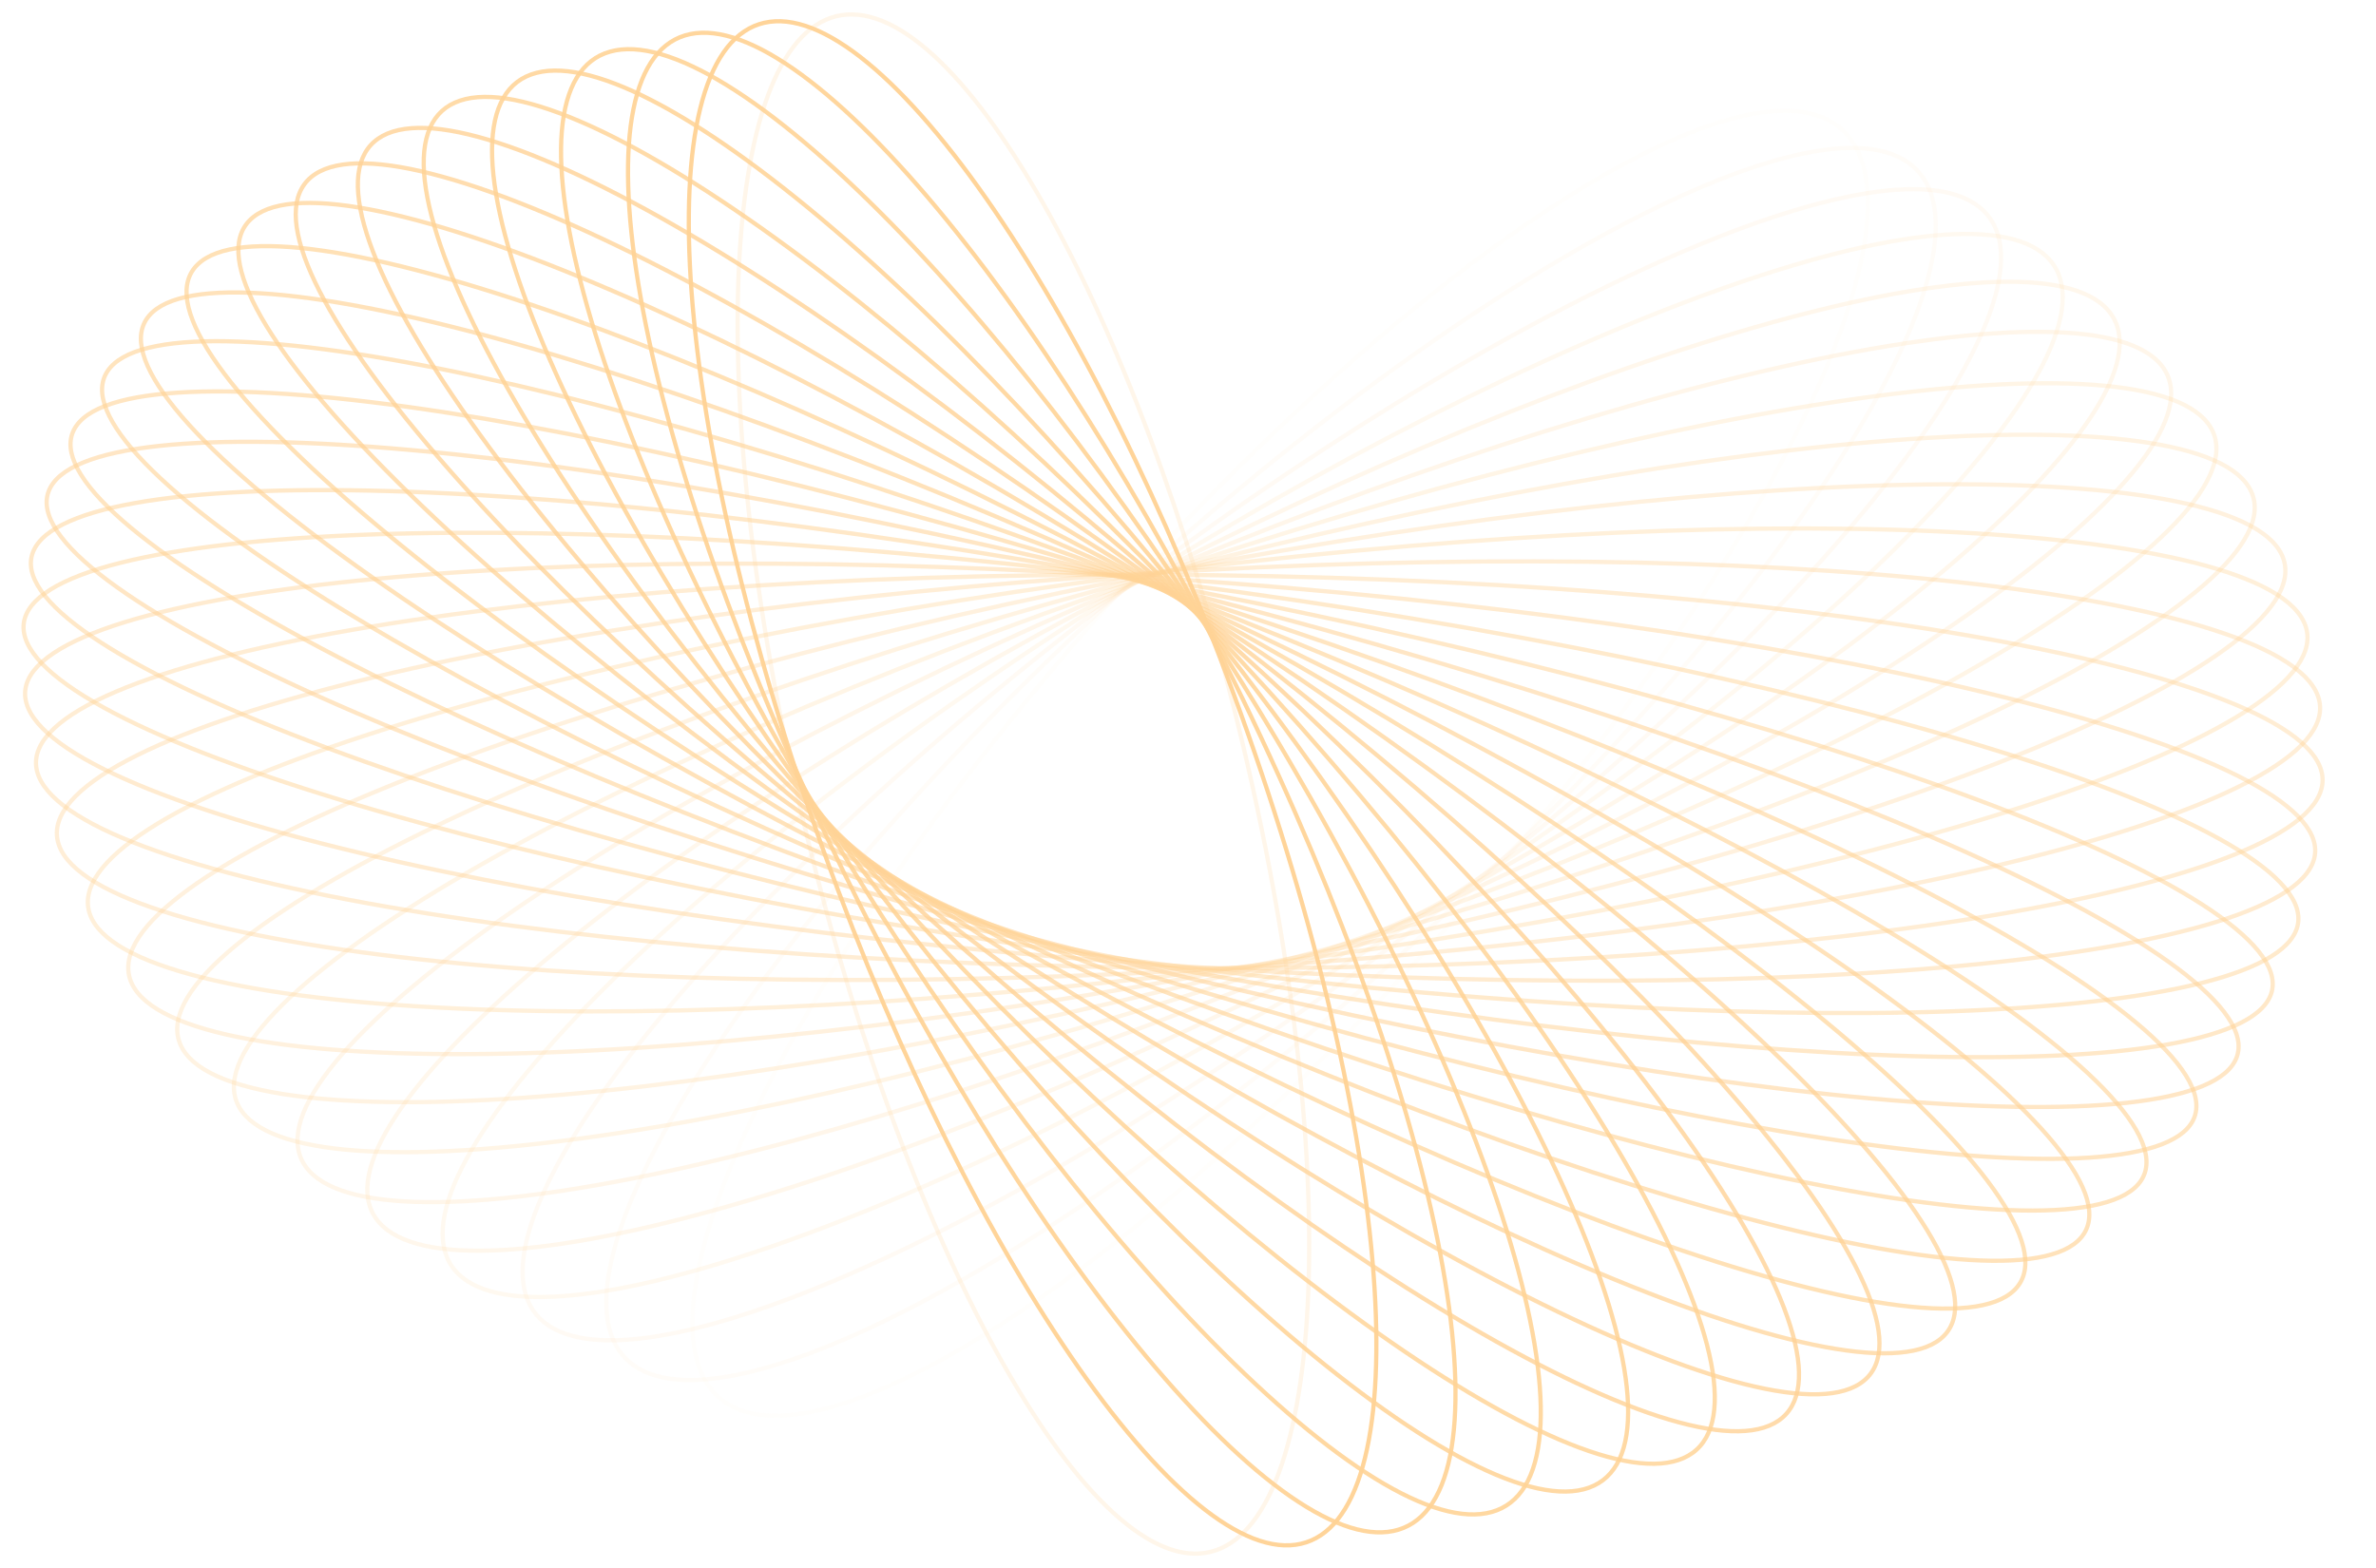 <?xml version="1.0" encoding="UTF-8"?> <svg xmlns="http://www.w3.org/2000/svg" width="1124" height="742" viewBox="0 0 1124 742" fill="none"> <path opacity="0.034" d="M347.245 665.873C340.417 662.602 335.359 657.343 332.076 650.179C328.789 643.005 327.313 633.986 327.606 623.324C328.195 601.999 335.85 574.322 349.807 542.174C377.716 477.891 430.722 395.947 502.226 311.597C573.734 227.249 650.154 156.518 715.879 110.347C748.749 87.256 778.89 70.347 804.354 60.937C817.089 56.232 828.588 53.427 838.626 52.636C848.654 51.845 857.131 53.069 863.961 56.339C870.791 59.61 875.849 64.868 879.132 72.034C882.418 79.207 883.895 88.226 883.599 98.888C883.012 120.213 875.357 147.89 861.399 180.038C833.49 244.321 780.484 326.265 708.979 410.615C637.474 494.965 561.054 565.695 495.329 611.866C462.458 634.957 432.317 651.866 406.851 661.275C394.118 665.98 382.618 668.786 372.579 669.577C362.553 670.367 354.074 669.143 347.245 665.873Z" stroke="#FFD396" stroke-width="2"></path> <path opacity="0.069" d="M302.421 647.626C295.913 643.948 291.438 638.408 288.995 631.089C286.549 623.761 286.163 614.716 287.768 604.15C290.979 583.022 302.122 556.033 320.19 525.006C356.32 462.965 420.015 384.98 502.726 305.778C585.437 226.575 671.451 161.202 743.629 119.529C779.728 98.689 812.303 83.812 839.229 76.082C852.692 72.217 864.673 70.161 874.93 70.01C885.173 69.859 893.602 71.61 900.113 75.289C906.624 78.968 911.096 84.507 913.539 91.826C915.985 99.155 916.373 108.2 914.766 118.765C911.555 139.894 900.412 166.881 882.344 197.91C846.214 259.951 782.519 337.934 699.808 417.138C617.097 496.341 531.083 561.714 458.905 603.385C422.808 624.227 390.232 639.104 363.305 646.833C349.842 650.698 337.861 652.755 327.604 652.905C317.362 653.055 308.932 651.305 302.421 647.626Z" stroke="#FFD396" stroke-width="2"></path> <path opacity="0.103" d="M259.576 627.18C253.446 623.115 249.604 617.33 248.033 609.907C246.46 602.474 247.18 593.464 250.103 583.073C255.946 562.289 270.53 536.186 292.615 506.509C336.773 447.168 410.764 373.73 504.133 300.284C597.502 226.838 692.51 167.336 770.614 130.502C809.677 112.079 844.445 99.36 872.621 93.383C886.71 90.393 899.077 89.107 909.467 89.604C919.843 90.102 928.151 92.373 934.281 96.438C940.413 100.503 944.254 106.286 945.826 113.711C947.398 121.144 946.679 130.152 943.756 140.546C937.911 161.33 923.328 187.431 901.243 217.108C857.086 276.451 783.095 349.887 689.726 423.334C596.357 496.78 501.349 556.282 423.245 593.117C384.182 611.538 349.413 624.258 321.238 630.235C307.149 633.224 294.782 634.511 284.392 634.013C274.015 633.515 265.707 631.244 259.576 627.18Z" stroke="#FFD396" stroke-width="2"></path> <path opacity="0.138" d="M219.063 604.67C213.368 600.244 210.197 594.25 209.522 586.772C208.847 579.283 210.682 570.372 214.913 560.227C223.374 539.934 241.321 514.906 267.287 486.799C319.205 430.595 403.003 362.261 506.382 295.142C609.763 228.021 713.087 174.868 796.54 143.18C838.278 127.333 874.976 116.882 904.182 112.719C918.788 110.636 931.444 110.139 941.881 111.289C952.305 112.439 960.421 115.22 966.115 119.648C971.812 124.076 974.983 130.068 975.657 137.547C976.334 145.036 974.497 153.946 970.266 164.093C961.805 184.385 943.859 209.412 917.893 237.521C865.975 293.723 782.177 362.057 678.796 429.176C575.417 496.297 472.094 549.452 388.638 581.139C346.902 596.986 310.204 607.436 280.995 611.599C266.392 613.682 253.736 614.181 243.299 613.029C232.875 611.881 224.758 609.098 219.063 604.67Z" stroke="#FFD396" stroke-width="2"></path> <path opacity="0.172" d="M181.212 580.244C176.005 575.478 173.538 569.313 173.775 561.828C174.013 554.332 176.961 545.581 182.481 535.751C193.519 516.092 214.719 492.319 244.396 465.987C303.736 413.335 396.762 350.628 509.42 290.367C622.075 230.104 732.957 183.737 821.136 157.478C865.235 144.345 903.583 136.263 933.594 133.966C948.599 132.818 961.442 133.122 971.843 134.926C982.228 136.729 990.085 140.011 995.293 144.777C1000.5 149.543 1002.97 155.708 1002.73 163.193C1002.49 170.689 999.543 179.44 994.025 189.27C982.986 208.929 961.786 232.702 932.108 259.034C872.769 311.685 779.742 374.393 667.087 434.654C554.43 494.917 443.548 541.284 355.369 567.543C311.269 580.676 272.922 588.756 242.912 591.055C227.906 592.203 215.063 591.9 204.663 590.095C194.276 588.292 186.42 585.01 181.212 580.244Z" stroke="#FFD396" stroke-width="2"></path> <path opacity="0.207" d="M146.327 554.036C141.653 548.956 139.919 542.657 141.076 535.211C142.234 527.756 146.283 519.222 153.06 509.775C166.611 490.883 190.925 468.535 224.111 444.175C290.466 395.467 392.061 338.873 513.171 285.963C634.283 233.051 751.899 193.874 844.135 173.298C890.262 163.007 929.964 157.385 960.54 156.999C975.829 156.806 988.758 157.923 999.035 160.382C1009.3 162.837 1016.83 166.606 1021.5 171.686C1026.17 176.767 1027.91 183.067 1026.75 190.511C1025.59 197.966 1021.54 206.501 1014.77 215.947C1001.22 234.84 976.904 257.187 943.717 281.547C877.363 330.255 775.767 386.849 654.658 439.761C533.546 492.672 415.929 531.848 323.694 552.425C277.567 562.716 237.864 568.338 207.288 568.724C191.999 568.917 179.071 567.799 168.794 565.341C158.529 562.886 151.001 559.117 146.327 554.036Z" stroke="#FFD396" stroke-width="2"></path> <path opacity="0.241" d="M114.701 526.163C110.604 520.791 109.623 514.392 111.699 507.033C113.777 499.664 118.904 491.401 126.893 482.402C142.873 464.406 170.134 443.647 206.592 421.442C279.491 377.046 388.911 327.026 517.573 281.927C646.235 236.827 769.698 205.218 865.279 190.558C913.081 183.227 953.827 180.147 984.727 181.712C1000.18 182.495 1013.09 184.434 1023.16 187.544C1033.22 190.652 1040.35 194.894 1044.45 200.264C1048.55 205.635 1049.53 212.034 1047.45 219.393C1045.37 226.762 1040.25 235.025 1032.26 244.023C1016.28 262.02 989.016 282.779 952.556 304.984C879.659 349.379 770.239 399.4 641.577 444.499C512.913 489.599 389.452 521.209 293.871 535.868C246.069 543.199 205.322 546.279 174.422 544.714C158.971 543.931 146.062 541.992 135.991 538.881C125.933 535.775 118.797 531.533 114.701 526.163Z" stroke="#FFD396" stroke-width="2"></path> <path opacity="0.276" d="M86.634 496.673C83.154 491.039 82.94 484.572 85.925 477.345C88.914 470.106 95.087 462.172 104.236 453.684C122.533 436.707 152.544 417.695 192.005 397.827C270.91 358.104 387.329 315.103 522.559 278.262C657.789 241.422 786.14 217.741 884.315 209.223C933.415 204.962 974.883 204.502 1005.86 208.055C1021.35 209.831 1034.13 212.604 1043.91 216.361C1053.68 220.115 1060.36 224.819 1063.84 230.454C1067.32 236.09 1067.54 242.555 1064.55 249.784C1061.56 257.021 1055.39 264.957 1046.24 273.446C1027.95 290.422 997.935 309.435 958.475 329.302C879.569 369.025 763.15 412.026 627.919 448.867C492.689 485.707 364.338 509.388 266.163 517.906C217.064 522.165 175.594 522.625 144.619 519.072C129.131 517.296 116.346 514.525 106.567 510.768C96.798 507.012 90.115 502.31 86.634 496.673Z" stroke="#FFD396" stroke-width="2"></path> <path opacity="0.31" d="M62.45 465.52C59.619 459.649 60.179 453.158 64.056 446.111C67.938 439.054 75.112 431.507 85.353 423.598C105.832 407.779 138.364 390.683 180.522 373.343C264.821 338.677 387.324 303.161 528.046 275.041C668.768 246.919 800.978 231.533 900.954 229.378C950.954 228.299 992.805 230.532 1023.6 236.104C1039 238.89 1051.55 242.497 1060.96 246.897C1070.35 251.293 1076.52 256.439 1079.35 262.31C1082.18 268.182 1081.62 274.672 1077.75 281.72C1073.86 288.776 1066.69 296.325 1056.45 304.232C1035.97 320.051 1003.44 337.147 961.279 354.487C876.983 389.155 754.48 424.669 613.756 452.791C473.033 480.912 340.823 496.298 240.849 498.453C190.849 499.531 148.997 497.298 118.204 491.727C102.806 488.94 90.253 485.334 80.847 480.933C71.452 476.537 65.281 471.392 62.45 465.52Z" stroke="#FFD396" stroke-width="2"></path> <path opacity="0.345" d="M42.542 432.574C40.388 426.515 41.723 420.058 46.463 413.262C51.209 406.458 59.328 399.376 70.578 392.136C93.077 377.654 127.862 362.683 172.37 348.102C261.365 318.947 388.929 291.451 533.96 272.545C678.993 253.639 813.942 246.916 914.862 251.315C965.334 253.515 1007.21 258.493 1037.56 266.086C1052.73 269.881 1064.94 274.312 1073.89 279.332C1082.83 284.346 1088.43 289.897 1090.59 295.957C1092.74 302.016 1091.4 308.474 1086.66 315.269C1081.92 322.074 1073.8 329.156 1062.55 336.396C1040.05 350.876 1005.27 365.849 960.756 380.43C871.763 409.585 744.199 437.081 599.165 455.987C454.134 474.894 319.186 481.616 218.264 477.217C167.791 475.017 125.915 470.039 95.57 462.446C80.397 458.649 68.186 454.22 59.237 449.2C50.299 444.186 44.696 438.633 42.542 432.574Z" stroke="#FFD396" stroke-width="2"></path> <path opacity="0.379" d="M27.343 398C25.888 391.838 27.987 385.513 33.55 379.074C39.12 372.628 48.114 366.128 60.275 359.677C84.594 346.772 121.324 334.189 167.785 322.634C260.682 299.528 392.165 280.606 540.201 271.367C688.24 262.128 824.71 264.326 925.663 275.334C976.151 280.838 1017.67 288.538 1047.29 298.076C1062.1 302.844 1073.86 308.049 1082.27 313.622C1090.67 319.19 1095.65 325.074 1097.1 331.235C1098.56 337.395 1096.46 343.722 1090.9 350.159C1085.33 356.607 1076.33 363.107 1064.17 369.558C1039.85 382.463 1003.12 395.045 956.663 406.601C863.765 429.707 732.282 448.629 584.244 457.868C436.208 467.107 299.737 464.909 198.784 453.901C148.295 448.395 106.775 440.697 77.156 431.159C62.345 426.391 50.587 421.186 42.178 415.611C33.78 410.045 28.798 404.16 27.343 398Z" stroke="#FFD396" stroke-width="2"></path> <path opacity="0.414" d="M17.143 362.804C16.4 356.657 19.245 350.581 25.579 344.619C31.92 338.649 41.705 332.851 54.663 327.308C80.576 316.221 118.907 306.26 166.885 297.944C262.817 281.316 396.989 271.321 546.65 271.92C696.311 272.52 833.027 283.598 933.068 301.01C983.103 309.718 1023.88 319.995 1052.49 331.301C1066.8 336.954 1078 342.836 1085.79 348.86C1093.57 354.879 1097.88 360.985 1098.62 367.132C1099.37 373.281 1096.52 379.356 1090.19 385.319C1083.85 391.289 1074.06 397.084 1061.11 402.629C1035.19 413.717 996.86 423.677 948.883 431.993C852.951 448.621 718.78 458.617 569.119 458.017C419.458 457.418 282.742 446.339 182.7 428.928C132.666 420.22 91.891 409.941 63.274 398.636C48.965 392.984 37.77 387.102 29.98 381.075C22.2 375.058 17.885 368.953 17.143 362.804Z" stroke="#FFD396" stroke-width="2"></path> <path opacity="0.448" d="M11.861 328.282C11.835 322.238 15.396 316.494 22.441 311.087C29.495 305.675 39.979 300.652 53.613 296.08C80.88 286.939 120.461 279.699 169.517 274.687C267.607 264.665 403.243 263.582 553.167 273.833C703.087 284.085 838.81 303.722 937.039 327.167C986.164 338.893 1025.83 351.552 1053.19 364.428C1066.87 370.866 1077.4 377.326 1084.5 383.707C1091.6 390.08 1095.21 396.314 1095.23 402.358C1095.26 408.402 1091.69 414.146 1084.65 419.553C1077.6 424.965 1067.11 429.988 1053.48 434.56C1026.21 443.701 986.63 450.94 937.573 455.952C839.486 465.976 703.848 467.058 553.927 456.806C404.005 446.556 268.28 426.917 170.053 403.471C120.926 391.746 81.263 379.089 53.905 366.211C40.225 359.773 29.693 353.314 22.59 346.933C15.496 340.56 11.886 334.326 11.861 328.282Z" stroke="#FFD396" stroke-width="2"></path> <path opacity="0.483" d="M11.235 295.009C11.922 289.119 16.166 283.752 23.858 278.936C31.558 274.113 42.648 269.89 56.838 266.309C85.217 259.145 125.701 254.62 175.409 252.869C274.8 249.369 410.731 256.973 559.626 276.53C708.52 296.087 842.092 323.881 937.673 352.991C985.476 367.549 1023.69 382.411 1049.57 396.7C1062.5 403.845 1072.29 410.81 1078.64 417.479C1084.99 424.14 1087.87 430.443 1087.19 436.333C1086.5 442.221 1082.25 447.59 1074.56 452.406C1066.86 457.228 1055.77 461.451 1041.58 465.033C1013.2 472.196 972.72 476.722 923.012 478.473C823.619 481.973 687.688 474.368 538.794 454.812C389.899 435.255 256.327 407.461 160.747 378.351C112.944 363.793 74.726 348.929 48.854 334.641C35.917 327.495 26.134 320.531 19.776 313.863C13.426 307.202 10.546 300.897 11.235 295.009Z" stroke="#FFD396" stroke-width="2"></path> <path opacity="0.517" d="M15.014 263.064C16.405 257.364 21.29 252.396 29.56 248.184C37.84 243.967 49.44 240.55 64.065 237.953C93.314 232.761 134.36 230.906 184.304 232.344C284.169 235.216 419.271 251.231 565.918 279.728C712.565 308.223 842.9 343.783 935.066 378.225C981.159 395.449 1017.63 412.366 1041.81 427.94C1053.9 435.728 1062.86 443.142 1068.43 450.048C1073.99 456.948 1076.12 463.278 1074.73 468.98C1073.34 474.681 1068.45 479.648 1060.18 483.859C1051.9 488.078 1040.3 491.495 1025.68 494.092C996.429 499.284 955.381 501.137 905.437 499.701C805.572 496.829 670.471 480.812 523.824 452.317C377.175 423.822 246.842 388.26 154.676 353.82C108.582 336.594 72.114 319.679 47.931 304.103C35.839 296.316 26.88 288.903 21.314 281.995C15.753 275.097 13.624 268.765 15.014 263.064Z" stroke="#FFD396" stroke-width="2"></path> <path opacity="0.552" d="M23.009 232.448C25.084 226.963 30.568 222.416 39.344 218.818C48.131 215.216 60.143 212.604 75.081 210.986C104.956 207.75 146.228 208.516 196.005 213.059C295.532 222.141 428.719 246.284 571.954 283.352C715.188 320.417 841.259 363.365 929.291 402.819C973.32 422.552 1007.76 441.376 1030.07 458.119C1041.23 466.49 1049.3 474.299 1054.03 481.4C1058.77 488.493 1060.13 494.815 1058.06 500.299C1055.98 505.784 1050.5 510.333 1041.72 513.929C1032.94 517.531 1020.92 520.143 1005.99 521.762C976.111 524.999 934.84 524.232 885.064 519.69C785.537 510.606 652.349 486.463 509.115 449.397C365.88 412.33 239.809 369.383 151.775 329.928C107.748 310.197 73.31 291.371 50.996 274.628C39.838 266.257 31.771 258.448 27.034 251.348C22.302 244.256 20.933 237.933 23.009 232.448Z" stroke="#FFD396" stroke-width="2"></path> <path opacity="0.586" d="M35.044 203.215C37.782 197.975 43.812 193.864 53.02 190.89C62.24 187.915 74.563 186.109 89.691 185.458C119.947 184.156 161.111 187.491 210.32 195.053C308.714 210.172 438.934 242.144 577.639 287.4C716.341 332.653 837.175 382.592 920.408 426.731C962.035 448.807 994.185 469.393 1014.47 487.182C1024.61 496.078 1031.73 504.228 1035.61 511.478C1039.48 518.718 1040.08 524.994 1037.35 530.234C1034.61 535.474 1028.58 539.585 1019.37 542.559C1010.15 545.535 997.829 547.34 982.7 547.991C952.443 549.291 911.278 545.959 862.07 538.396C763.677 523.277 633.456 491.305 494.754 446.049C356.049 400.796 235.215 350.856 151.982 306.718C110.355 284.643 78.205 264.055 57.923 246.267C47.781 237.371 40.66 229.221 36.783 221.971C32.91 214.731 32.306 208.455 35.044 203.215Z" stroke="#FFD396" stroke-width="2"></path> <path opacity="0.621" d="M50.949 175.475C54.32 170.507 60.844 166.853 70.406 164.512C79.978 162.169 92.51 161.168 107.705 161.473C138.094 162.086 178.82 167.923 227.071 178.408C323.552 199.376 449.786 238.851 582.887 291.881C715.986 344.91 830.665 401.418 908.478 449.892C947.393 474.134 977.02 496.327 995.128 515.037C1004.18 524.391 1010.31 532.827 1013.3 540.177C1016.29 547.518 1016.14 553.71 1012.77 558.676C1009.4 563.644 1002.87 567.3 993.309 569.639C983.737 571.983 971.205 572.985 956.011 572.677C925.623 572.065 884.896 566.228 836.645 555.742C740.165 534.777 613.93 495.3 480.829 442.271C347.729 389.241 233.051 332.733 155.239 284.26C116.323 260.017 86.695 237.824 68.588 219.116C59.533 209.76 53.406 201.324 50.411 193.973C47.42 186.633 47.578 180.442 50.949 175.475Z" stroke="#FFD396" stroke-width="2"></path> <path opacity="0.655" d="M70.533 149.365C74.504 144.7 81.463 141.519 91.296 139.818C101.14 138.115 113.777 137.912 128.914 139.16C159.186 141.656 199.149 149.926 246.06 163.226C339.862 189.822 461.132 236.443 587.611 296.796C714.091 357.149 821.75 419.766 893.568 472.201C929.486 498.425 956.376 522.055 972.188 541.549C980.093 551.298 985.187 559.96 987.286 567.361C989.381 574.755 988.471 580.822 984.501 585.488C980.532 590.155 973.573 593.335 963.739 595.036C953.895 596.739 941.26 596.941 926.122 595.693C895.848 593.197 855.888 584.928 808.974 571.627C715.174 545.03 593.902 498.41 467.425 438.057C340.946 377.705 233.287 315.086 161.468 262.653C125.55 236.43 98.659 212.798 82.848 193.303C74.942 183.556 69.848 174.893 67.75 167.492C65.655 160.099 66.563 154.031 70.533 149.365Z" stroke="#FFD396" stroke-width="2"></path> <path opacity="0.69" d="M93.593 125.042C98.121 120.705 105.453 118.014 115.472 116.957C125.504 115.897 138.139 116.486 153.095 118.657C183.004 122.997 221.882 133.613 267.085 149.608C357.469 181.588 472.835 234.954 591.731 302.136C710.627 369.318 810.467 437.553 875.774 493.545C908.434 521.548 932.403 546.443 945.815 566.58C952.522 576.649 956.552 585.478 957.748 592.881C958.942 600.275 957.298 606.179 952.769 610.515C948.24 614.852 940.908 617.542 930.889 618.6C920.857 619.66 908.222 619.07 893.267 616.9C863.357 612.559 824.48 601.943 779.276 585.949C688.892 553.969 573.526 500.602 454.63 433.42C335.733 366.238 235.894 298.004 170.587 242.011C137.926 214.008 113.958 189.115 100.546 168.976C93.84 158.907 89.808 150.078 88.613 142.676C87.42 135.282 89.064 129.379 93.593 125.042Z" stroke="#FFD396" stroke-width="2"></path> <path opacity="0.724" d="M119.884 102.654C124.926 98.674 132.563 96.486 142.682 96.073C152.814 95.658 165.343 97.028 179.993 100.095C209.292 106.231 246.774 119.098 289.911 137.645C376.164 174.731 484.738 234.404 595.156 307.879C705.575 381.355 796.863 454.673 855.201 513.801C884.377 543.37 905.259 569.342 916.192 589.977C921.66 600.295 924.61 609.226 924.905 616.578C925.197 623.922 922.843 629.624 917.802 633.604C912.76 637.584 905.124 639.771 895.003 640.185C884.871 640.6 872.344 639.231 857.692 636.163C828.393 630.027 790.913 617.16 747.776 598.612C661.52 561.526 552.949 501.853 442.529 428.379C332.11 354.904 240.822 281.585 182.485 222.458C153.309 192.886 132.426 166.916 121.493 146.28C116.026 135.963 113.076 127.031 112.782 119.68C112.487 112.336 114.842 106.634 119.884 102.654Z" stroke="#FFD396" stroke-width="2"></path> <path opacity="0.759" d="M149.138 82.353C154.641 78.754 162.512 77.082 172.644 77.309C182.786 77.536 195.101 79.668 209.325 83.603C237.77 91.475 273.555 106.481 314.287 127.427C395.731 169.312 496.681 234.811 597.802 314.002C698.924 393.194 781.008 471.032 831.979 532.845C857.47 563.76 875.137 590.614 883.538 611.596C887.737 622.088 889.598 631.058 889.003 638.308C888.408 645.549 885.375 651.01 879.871 654.609C874.368 658.208 866.497 659.88 856.365 659.653C846.221 659.426 833.906 657.294 819.684 653.358C791.239 645.486 755.455 630.482 714.722 609.534C633.278 567.651 532.329 502.151 431.207 422.959C330.086 343.769 248.002 265.93 197.03 204.116C171.537 173.201 153.871 146.348 145.472 125.365C141.272 114.874 139.411 105.904 140.006 98.655C140.6 91.414 143.635 85.952 149.138 82.353Z" stroke="#FFD396" stroke-width="2"></path> <path opacity="0.793" d="M181.045 64.272C186.953 61.076 194.984 59.927 205.037 60.788C215.099 61.65 227.095 64.522 240.773 69.292C268.127 78.828 301.926 95.847 339.931 119.023C415.927 165.367 508.489 236.175 599.58 320.468C690.67 404.76 762.981 486.522 806.267 550.558C827.915 582.584 842.265 610.121 848.099 631.297C851.019 641.886 851.791 650.829 850.329 657.926C848.869 665.014 845.194 670.197 839.285 673.392C833.379 676.587 825.348 677.737 815.295 676.876C805.233 676.013 793.237 673.14 779.559 668.372C752.204 658.835 718.406 641.817 680.401 618.64C604.405 572.296 511.843 501.488 420.751 417.196C329.662 332.903 257.351 251.141 214.065 187.105C192.416 155.079 178.067 127.541 172.23 106.366C169.313 95.777 168.539 86.833 170.003 79.737C171.463 72.648 175.138 67.467 181.045 64.272Z" stroke="#FFD396" stroke-width="2"></path> <path opacity="0.828" d="M215.246 48.529C221.494 45.757 229.61 45.135 239.491 46.62C249.383 48.106 260.955 51.694 273.971 57.255C300.003 68.375 331.544 87.269 366.529 112.491C436.484 162.925 519.979 238.492 600.403 327.238C680.826 415.985 742.9 501.052 778.259 566.829C795.942 599.726 806.911 627.743 810.182 648.958C811.818 659.566 811.52 668.418 809.22 675.312C806.925 682.197 802.657 687.065 796.408 689.836C790.16 692.607 782.046 693.23 772.165 691.746C762.272 690.26 750.7 686.671 737.684 681.111C711.652 669.99 680.111 651.097 645.125 625.874C575.17 575.44 491.676 499.873 411.253 411.127C330.828 322.38 268.754 237.313 233.398 171.536C215.715 138.639 204.746 110.622 201.472 89.407C199.837 78.799 200.135 69.947 202.434 63.054C204.732 56.168 208.998 51.3 215.246 48.529Z" stroke="#FFD396" stroke-width="2"></path> <path opacity="0.862" d="M251.305 35.222C257.825 32.892 265.943 32.797 275.562 34.89C285.193 36.986 296.24 41.258 308.486 47.565C332.978 60.178 362.012 80.797 393.714 107.87C457.104 162 530.948 241.745 600.192 334.271C669.435 426.8 720.923 514.53 748.207 581.561C761.851 615.084 769.418 643.373 770.155 664.473C770.525 675.023 769.184 683.721 766.091 690.362C763.003 696.995 758.197 701.517 751.676 703.847C745.156 706.176 737.037 706.272 727.419 704.179C717.788 702.083 706.741 697.811 694.494 691.504C670.003 678.89 640.969 658.271 609.267 631.199C545.877 577.069 472.032 497.324 402.789 404.797C333.546 312.27 282.056 224.538 254.774 157.508C241.129 123.984 233.563 95.696 232.824 74.597C232.456 64.046 233.797 55.347 236.889 48.707C239.978 42.074 244.784 37.552 251.305 35.222Z" stroke="#FFD396" stroke-width="2"></path> <path opacity="0.897" d="M288.656 24.414C295.379 22.539 303.42 22.969 312.691 25.652C321.973 28.338 332.404 33.26 343.782 40.263C366.538 54.269 392.853 76.454 421.055 105.17C477.448 162.584 541.194 245.905 598.899 341.52C656.604 437.136 697.304 526.881 716.474 594.672C726.062 628.575 730.247 656.93 728.516 677.763C727.651 688.179 725.311 696.661 721.477 703.004C717.648 709.338 712.368 713.482 705.645 715.356C698.924 717.23 690.882 716.8 681.61 714.118C672.328 711.432 661.9 706.51 650.52 699.507C627.766 685.5 601.448 663.315 573.246 634.601C516.853 577.186 453.107 493.865 395.403 398.25C337.7 302.634 296.997 212.889 277.827 145.098C268.24 111.194 264.055 82.839 265.785 62.007C266.65 51.591 268.99 43.108 272.825 36.765C276.654 30.432 281.936 26.288 288.656 24.414Z" stroke="#FFD396" stroke-width="2"></path> <path opacity="0.931" d="M326.563 16.125C333.418 14.719 341.314 15.668 350.165 18.918C359.027 22.172 368.764 27.705 379.2 35.352C400.073 50.643 423.519 74.229 448.079 104.372C497.189 164.643 550.585 250.929 596.597 348.936C642.611 446.942 672.498 538.051 683.641 606.116C689.214 640.157 690.089 668.375 685.983 688.793C683.93 699.003 680.641 707.209 676.125 713.209C671.612 719.201 665.919 722.94 659.062 724.347C652.205 725.755 644.311 724.805 635.46 721.555C626.598 718.301 616.859 712.768 606.423 705.122C585.552 689.83 562.104 666.245 537.544 636.101C488.434 575.83 435.04 489.545 389.026 391.537C343.014 293.531 313.125 202.422 301.982 134.358C296.409 100.317 295.536 72.098 299.642 51.68C301.695 41.471 304.984 33.264 309.5 27.265C314.013 21.271 319.706 17.532 326.563 16.125Z" stroke="#FFD396" stroke-width="2"></path> <path opacity="0.966" d="M364.121 10.316C371.069 9.383 378.777 10.844 387.17 14.636C395.574 18.434 404.585 24.537 414.05 32.772C432.974 49.238 453.507 74.056 474.397 105.414C516.167 168.117 559.226 256.757 593.642 356.47C628.06 456.182 647.298 548.022 650.595 615.888C652.246 649.83 649.903 677.718 643.521 697.582C640.327 707.515 636.14 715.39 630.985 721.007C625.839 726.618 619.777 729.927 612.829 730.86C605.882 731.792 598.174 730.332 589.78 726.539C581.376 722.741 572.365 716.638 562.901 708.404C543.977 691.938 523.444 667.12 502.554 635.761C460.784 573.059 417.725 484.418 383.309 384.705C348.891 284.994 329.653 193.155 326.355 125.287C324.705 91.346 327.045 63.457 333.43 43.593C336.623 33.66 340.811 25.786 345.963 20.168C351.112 14.558 357.174 11.249 364.121 10.316Z" stroke="#FFD396" stroke-width="2"></path> <path opacity="0.2" d="M400.737 6.893C407.779 6.44 415.309 8.401 423.259 12.711C431.219 17.026 439.525 23.658 448.042 32.423C465.072 49.954 482.763 75.837 500.073 108.202C534.679 172.916 567.639 263.325 590.722 364.082C613.804 464.838 622.623 556.8 618.242 624.023C616.049 657.642 610.559 685.017 601.939 704.198C597.628 713.789 592.557 721.281 586.777 726.48C581.003 731.673 574.578 734.531 567.536 734.985C560.495 735.438 552.966 733.476 545.015 729.167C537.056 724.852 528.749 718.22 520.233 709.454C503.202 691.924 485.511 666.041 468.202 633.676C433.593 568.961 400.633 478.553 377.551 377.796C354.468 277.039 345.649 185.078 350.033 117.855C352.225 84.235 357.715 56.861 366.336 37.68C370.647 28.089 375.718 20.596 381.498 15.398C387.271 10.205 393.696 7.346 400.737 6.893Z" stroke="#FFD396" stroke-width="2"></path> </svg> 